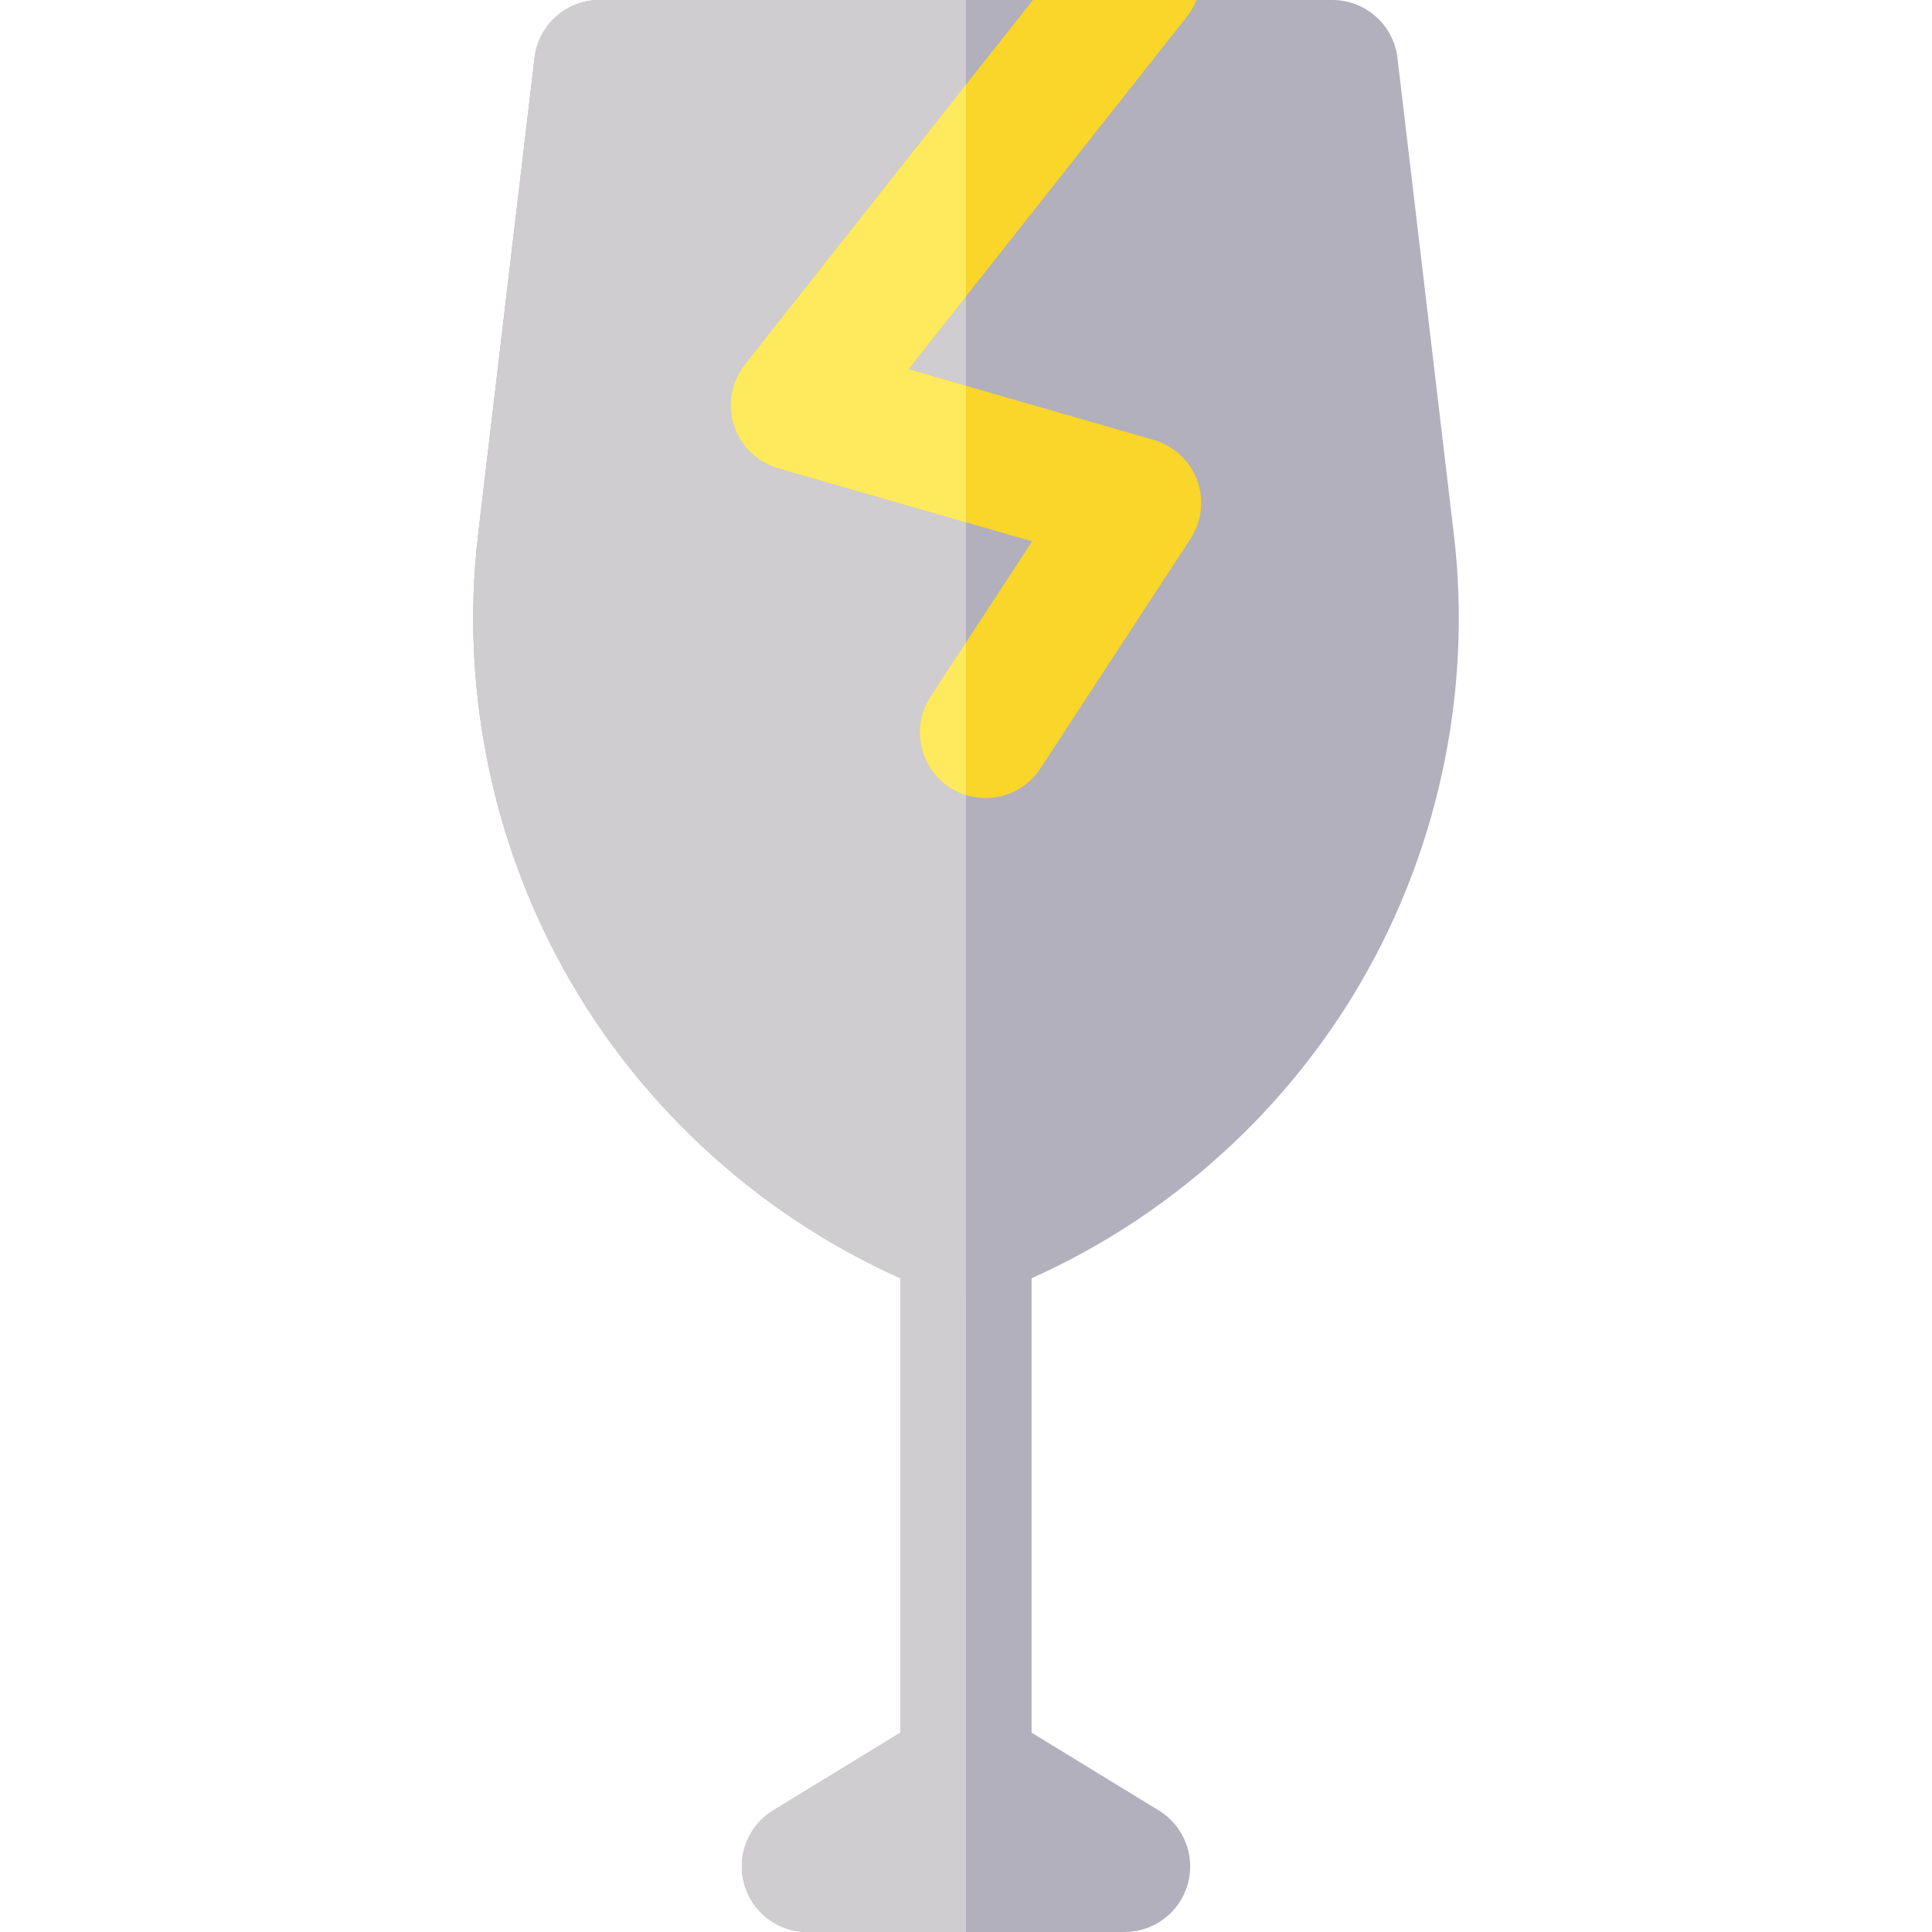 <?xml version="1.0" encoding="iso-8859-1"?>
<!-- Uploaded to: SVG Repo, www.svgrepo.com, Generator: SVG Repo Mixer Tools -->
<svg height="800px" width="800px" version="1.1" id="Layer_1" xmlns="http://www.w3.org/2000/svg" xmlns:xlink="http://www.w3.org/1999/xlink" 
	 viewBox="0 0 512 512" xml:space="preserve">
<g>
	<path style="fill:#B1B0BC;" d="M255.999,486.296c-9.599,0-17.381-7.782-17.381-17.381V325.724c0-9.599,7.782-17.381,17.381-17.381
		c9.599,0,17.381,7.782,17.381,17.381v143.191C273.38,478.514,265.598,486.296,255.999,486.296z"/>
	<path style="fill:#B1B0BC;" d="M298.031,512h-84.063c-7.785,0-14.621-5.177-16.729-12.67c-2.11-7.493,1.021-15.476,7.663-19.538
		l42.031-25.704c5.565-3.404,12.57-3.404,18.134,0l42.031,25.704c6.642,4.061,9.774,12.045,7.663,19.538
		C312.651,506.823,305.816,512,298.031,512z"/>
	<path style="fill:#B1B0BC;" d="M385.287,141.62L370.341,15.338C369.304,6.591,361.889,0,353.08,0H158.919
		c-8.81,0-16.224,6.591-17.26,15.338L126.713,141.62c-5.015,42.379,4.471,85.776,26.714,122.195
		c22.243,36.421,56.516,64.679,96.509,79.571c1.956,0.728,4.01,1.093,6.065,1.093c2.054,0,4.109-0.364,6.065-1.093
		c39.993-14.892,74.266-43.15,96.509-79.571C380.816,227.396,390.302,183.999,385.287,141.62z"/>
</g>
<path style="fill:#CFCDCF;" d="M158.919,0c-8.81,0-16.224,6.591-17.26,15.338L126.713,141.62
	c-5.015,42.379,4.471,85.776,26.714,122.195c20.115,32.935,50.069,59.195,85.193,74.932v120.424l-33.719,20.619
	c-6.642,4.061-9.774,12.045-7.663,19.538c2.109,7.493,8.945,12.671,16.729,12.671h42.031v-25.704l0,0V344.479v-36.136V0H158.919z"/>
<path style="fill:#FAD52A;" d="M317.237,127.228c-1.921-5.17-6.182-9.121-11.48-10.649l-65.021-18.734L314.583,4.36
	c1.073-1.358,1.903-2.83,2.511-4.36h-43.365l-76.314,96.606c-3.59,4.543-4.68,10.577-2.91,16.09
	c1.771,5.513,6.171,9.782,11.735,11.386l67.281,19.385l-26.886,41.135c-5.251,8.036-2.995,18.806,5.039,24.058
	c2.934,1.918,6.233,2.834,9.493,2.834c5.671,0,11.23-2.773,14.564-7.873l39.759-60.831
	C318.511,138.173,319.158,132.398,317.237,127.228z"/>
<g>
	<path style="fill:#FFEA5E;" d="M255.999,22.444l-58.584,74.162c-3.59,4.543-4.68,10.577-2.91,16.09
		c1.771,5.513,6.171,9.782,11.735,11.386l49.757,14.337v-36.175l-15.264-4.398l15.264-19.323V22.444H255.999z"/>
	<path style="fill:#FFEA5E;" d="M255.999,170.277l-9.362,14.325c-5.251,8.036-2.995,18.806,5.039,24.058
		c1.375,0.899,2.831,1.578,4.324,2.045L255.999,170.277z"/>
</g>
</svg>